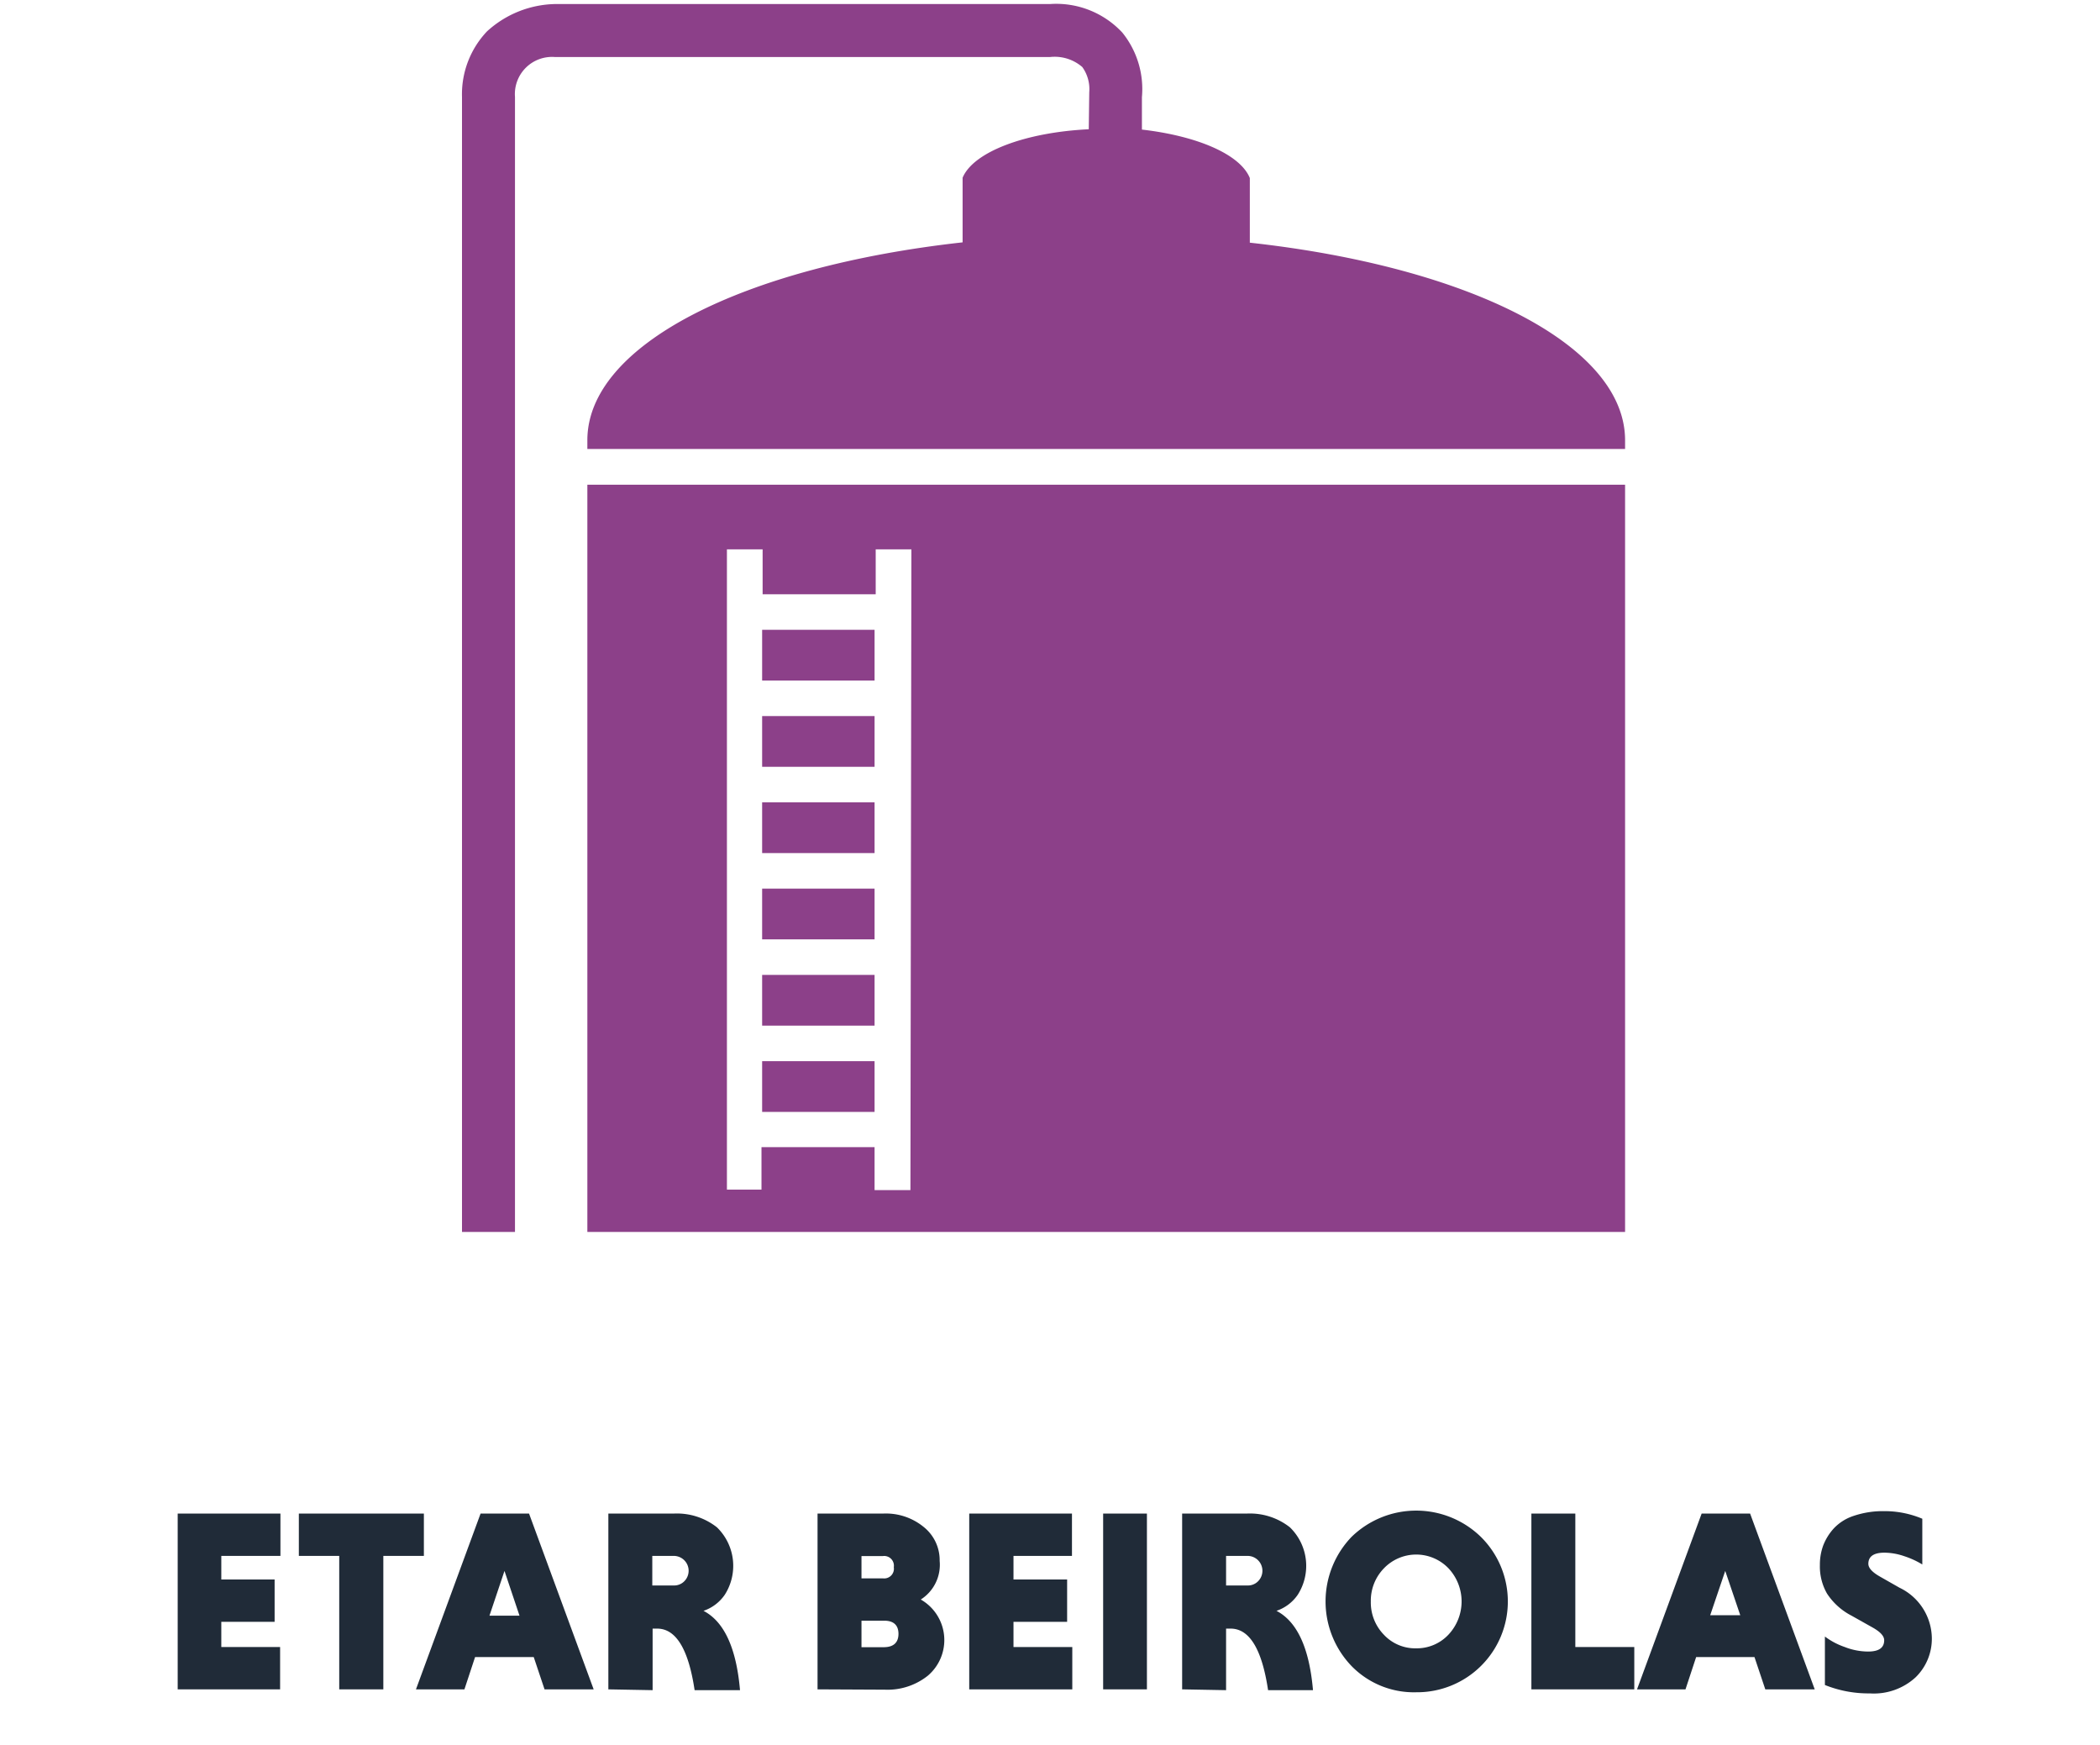 <svg id="Camada_1" data-name="Camada 1" xmlns="http://www.w3.org/2000/svg" viewBox="0 0 130 108"><defs><style>.cls-1{fill:none;}.cls-2{fill:#202b38;}.cls-3{fill:#8c4089;}</style></defs><rect class="cls-1" width="130" height="108"/><path class="cls-2" d="M17.34,104.56H11V93.68h6.36V96.3H13.7v1.46H17v2.62H13.7v1.56h3.64Z" transform="translate(0 0)"/><path class="cls-2" d="M21,104.56V96.3H18.5V93.68h7.74V96.3H23.73v8.26Z" transform="translate(0 0)"/><path class="cls-2" d="M33.71,104.56l-.67-2H29.41l-.66,2h-3l4-10.88h3l4,10.88Zm-2.48-7.33L30.3,100h1.86Z" transform="translate(0 0)"/><path class="cls-2" d="M37.66,104.56V93.68h4.05a4,4,0,0,1,2.67.85,3.32,3.32,0,0,1,.49,4.17,2.61,2.61,0,0,1-1.32,1q1.92,1,2.26,4.91H43q-.57-3.81-2.32-3.81h-.28v3.81Zm4.68-6.67a.92.92,0,0,0-.64-1.59H40.38v1.83H41.7A.88.88,0,0,0,42.34,97.89Z" transform="translate(0 0)"/><path class="cls-2" d="M50.61,104.56V93.68h4.06a3.69,3.69,0,0,1,2.5.82,2.63,2.63,0,0,1,1,2.11A2.55,2.55,0,0,1,57,99a2.89,2.89,0,0,1,.43,4.72,4,4,0,0,1-2.65.86ZM55.33,97a.6.6,0,0,0-.67-.69H53.33v1.38h1.33A.6.6,0,0,0,55.33,97Zm.29,4.13c0-.54-.3-.82-.88-.82H53.33v1.64h1.41C55.32,101.94,55.62,101.66,55.62,101.12Z" transform="translate(0 0)"/><path class="cls-2" d="M66.38,104.56H60V93.68h6.36V96.3H62.74v1.46h3.32v2.62H62.74v1.56h3.64Z" transform="translate(0 0)"/><path class="cls-2" d="M68.29,104.56V93.68H71v10.88Z" transform="translate(0 0)"/><path class="cls-2" d="M73.18,104.56V93.68h4a4,4,0,0,1,2.67.85,3.32,3.32,0,0,1,.49,4.17,2.61,2.61,0,0,1-1.32,1q1.92,1,2.26,4.91H78.5q-.57-3.81-2.32-3.81H75.9v3.81Zm4.68-6.67a.92.92,0,0,0-.64-1.59H75.9v1.83h1.32A.88.88,0,0,0,77.86,97.89Z" transform="translate(0 0)"/><path class="cls-2" d="M83.67,103.12a5.77,5.77,0,0,1,0-8,5.74,5.74,0,0,1,8,0,5.62,5.62,0,0,1-4,9.62A5.39,5.39,0,0,1,83.67,103.12Zm1.19-4a2.86,2.86,0,0,0,.81,2.06,2.65,2.65,0,0,0,2,.84,2.68,2.68,0,0,0,2-.85,3,3,0,0,0,0-4.1,2.77,2.77,0,0,0-4,0A2.87,2.87,0,0,0,84.86,99.12Z" transform="translate(0 0)"/><path class="cls-2" d="M101.17,104.56H94.8V93.68h2.72v8.26h3.65Z" transform="translate(0 0)"/><path class="cls-2" d="M109.28,104.56l-.67-2H105l-.66,2h-3l4-10.88h3l4,10.88Zm-2.48-7.33-.93,2.74h1.86Z" transform="translate(0 0)"/><path class="cls-2" d="M119,94v2.83a5.24,5.24,0,0,0-1.11-.51,3.86,3.86,0,0,0-1.23-.22q-1,0-1,.69c0,.25.23.51.7.78l1.23.7a3.51,3.51,0,0,1,2,3.11,3.33,3.33,0,0,1-1,2.43,3.82,3.82,0,0,1-2.84,1,7.24,7.24,0,0,1-2.78-.52v-3a4.43,4.43,0,0,0,1.23.65,4,4,0,0,0,1.44.28c.67,0,1-.23,1-.7,0-.26-.24-.52-.72-.79l-1.3-.73a4,4,0,0,1-1.52-1.37,3.37,3.37,0,0,1-.44-1.77,3.42,3.42,0,0,1,.2-1.19,3.37,3.37,0,0,1,.65-1.06,2.93,2.93,0,0,1,1.25-.79,5.63,5.63,0,0,1,1.88-.29A6,6,0,0,1,119,94Z" transform="translate(0 0)"/><path class="cls-3" d="M67.4,8c-3.93.19-7.14,1.4-7.81,3v4C46,16.51,36.36,21.35,36.36,27.25v.54H100.6v-.54c0-5.9-9.68-10.74-23.23-12.23l0-4c-.6-1.48-3.29-2.61-6.68-3v-2a5.56,5.56,0,0,0-1.21-4A5.59,5.59,0,0,0,65,.25H34.37a6.43,6.43,0,0,0-4.22,1.69A5.65,5.65,0,0,0,28.6,6V76.25h3.28V6a2.3,2.3,0,0,1,2.48-2.47H65a2.61,2.61,0,0,1,2,.62,2.34,2.34,0,0,1,.43,1.56Z" transform="translate(0 0)"/><rect class="cls-3" x="47.18" y="65.68" width="6.96" height="3.14"/><rect class="cls-3" x="47.18" y="49.66" width="6.96" height="3.14"/><rect class="cls-3" x="47.18" y="60.34" width="6.96" height="3.14"/><rect class="cls-3" x="47.18" y="55" width="6.96" height="3.14"/><path class="cls-3" d="M36.36,30V76.25H100.6V30Zm20,43.66H54.14V71h-7v2.63H45V34h2.21v2.78h7V34h2.21Z" transform="translate(0 0)"/><rect class="cls-3" x="47.18" y="44.32" width="6.96" height="3.14"/><rect class="cls-3" x="47.18" y="38.98" width="6.96" height="3.14"/></svg>